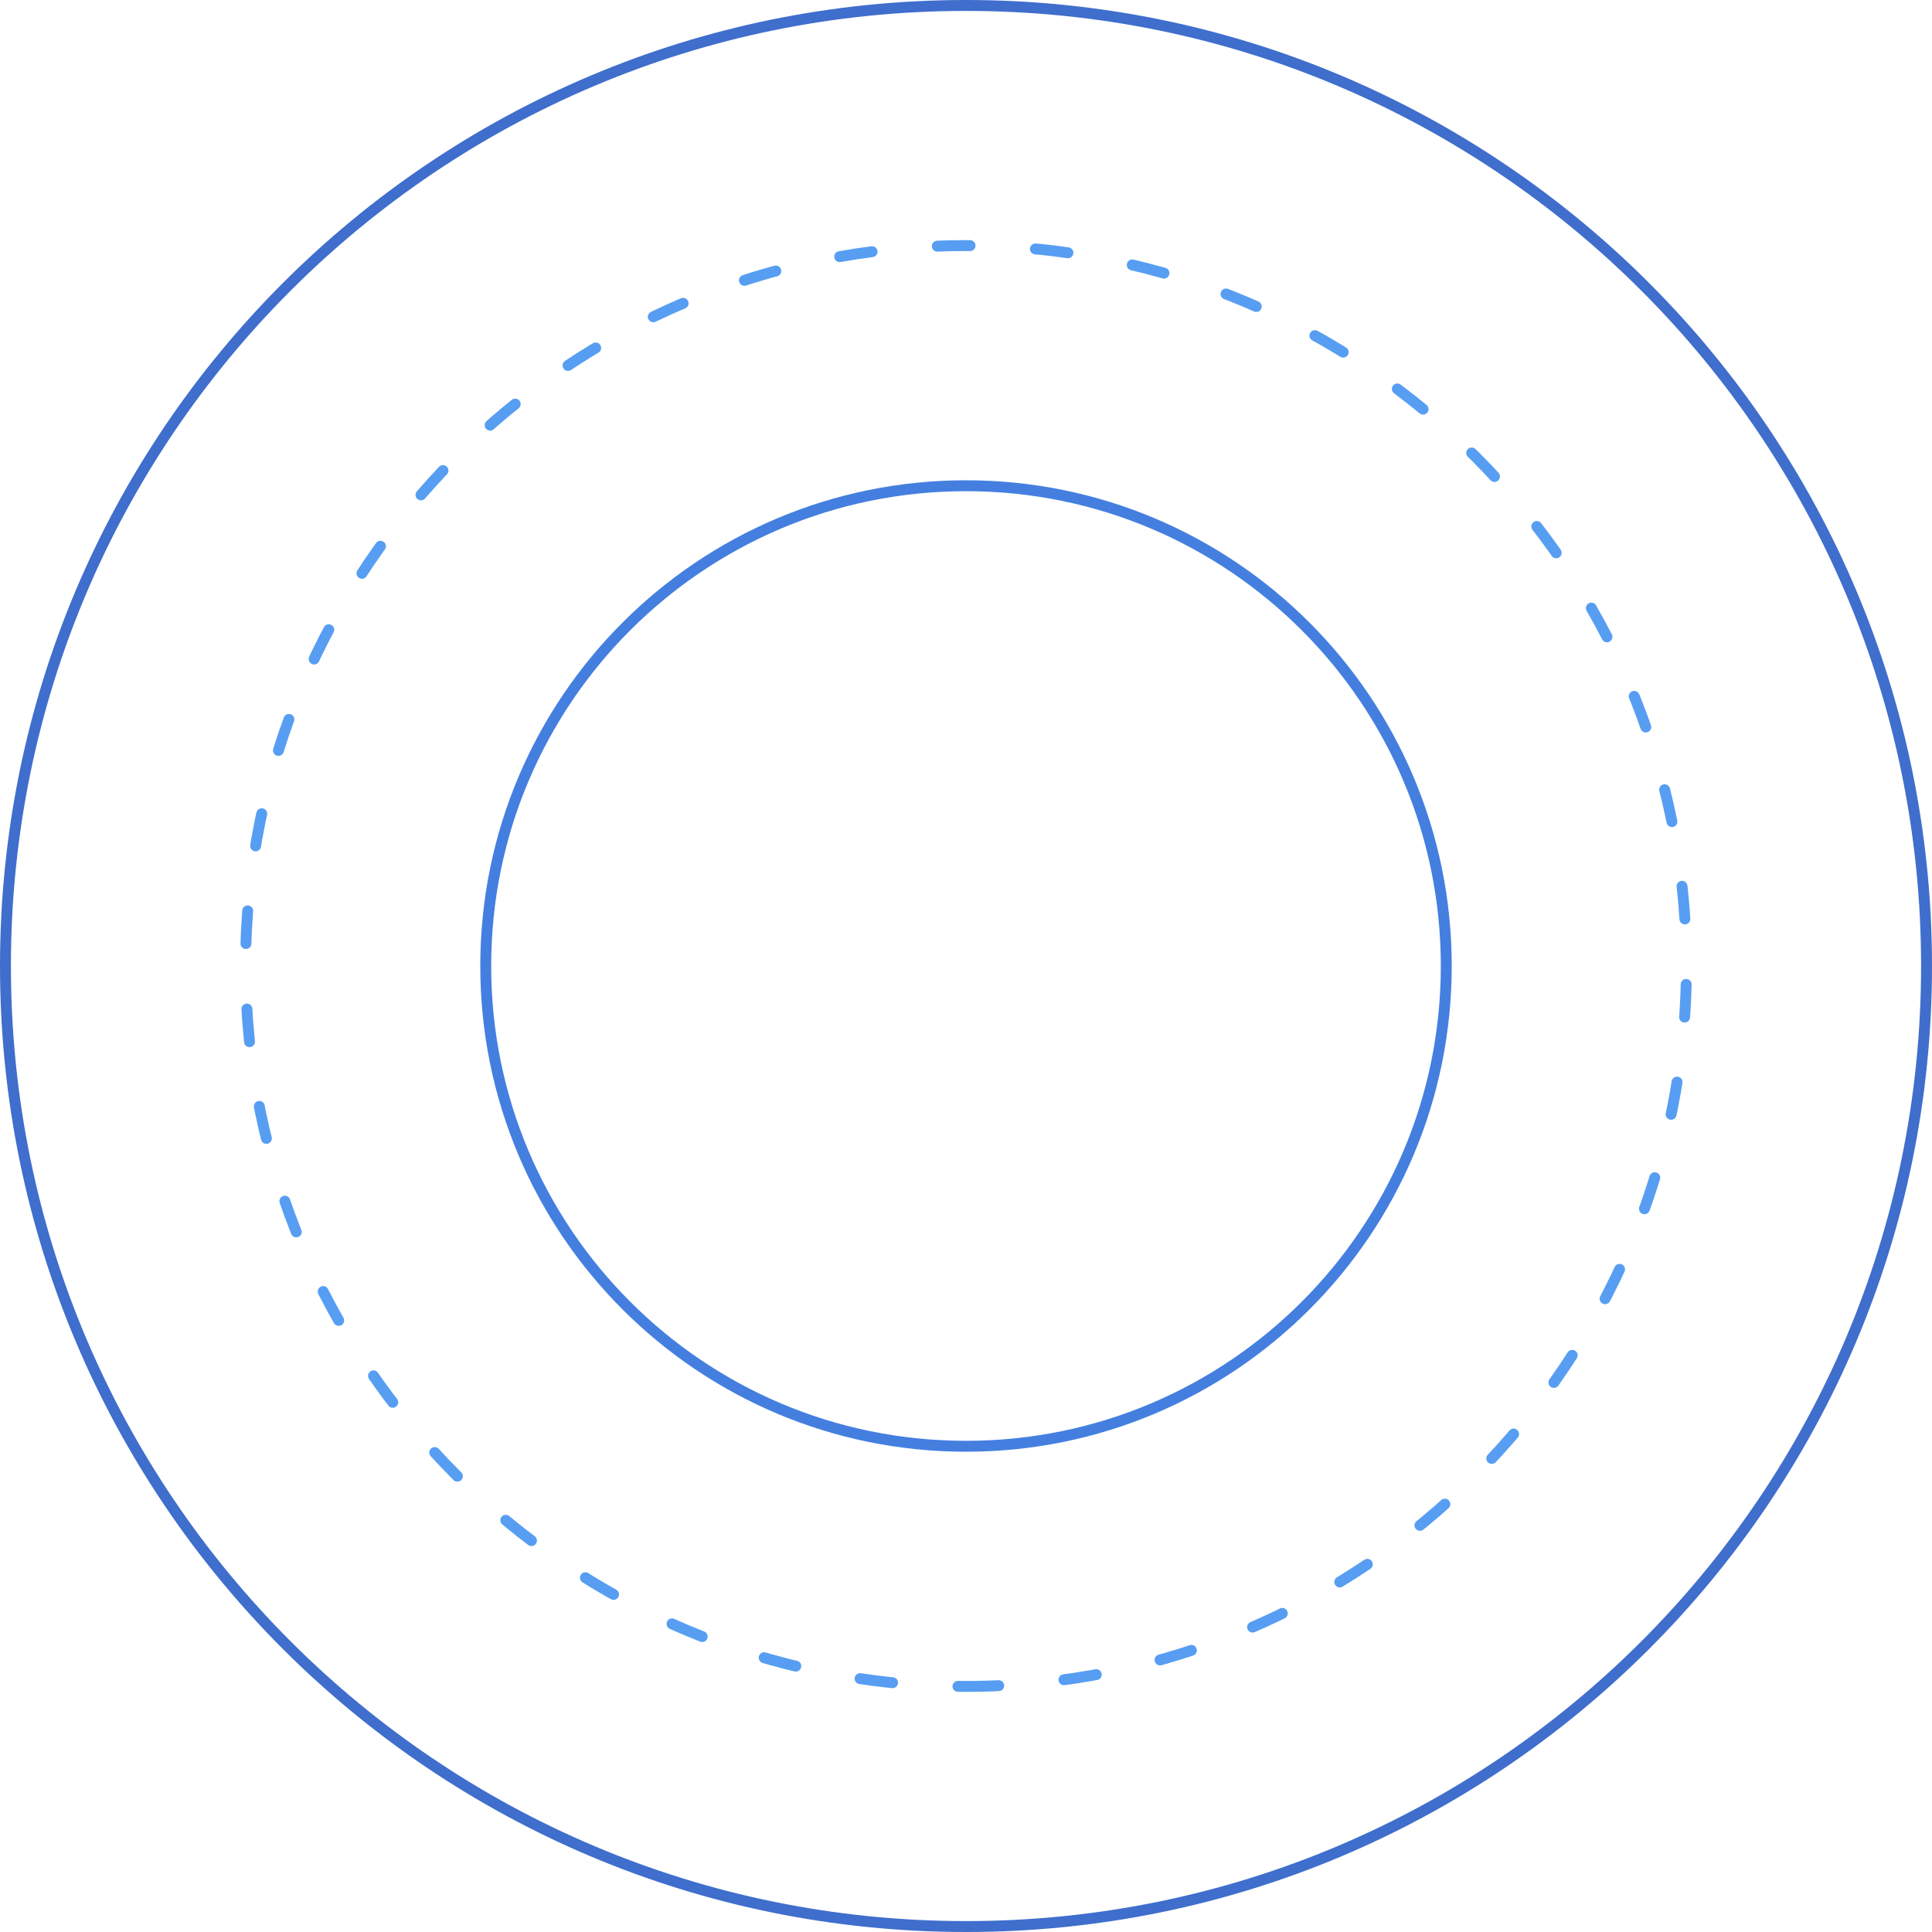 <svg width="354" height="354" viewBox="0 0 354 354" fill="none" xmlns="http://www.w3.org/2000/svg">
<path d="M177 353C274.202 353 353 274.202 353 177C353 79.798 274.202 1 177 1C79.798 1 1 79.798 1 177C1 274.202 79.798 353 177 353Z" stroke="#3F6ECC" stroke-width="2" stroke-linecap="round" stroke-linejoin="round"/>
<path d="M177 309C249.902 309 309 249.902 309 177C309 104.098 249.902 45 177 45C104.098 45 45 104.098 45 177C45 249.902 104.098 309 177 309Z" stroke="#579EF2" stroke-width="2" stroke-linecap="round" stroke-linejoin="round" stroke-dasharray="6 12"/>
<path d="M177 265C225.601 265 265 225.601 265 177C265 128.399 225.601 89 177 89C128.399 89 89 128.399 89 177C89 225.601 128.399 265 177 265Z" stroke="#447FE0" stroke-width="2" stroke-linecap="round" stroke-linejoin="round"/>
</svg>
